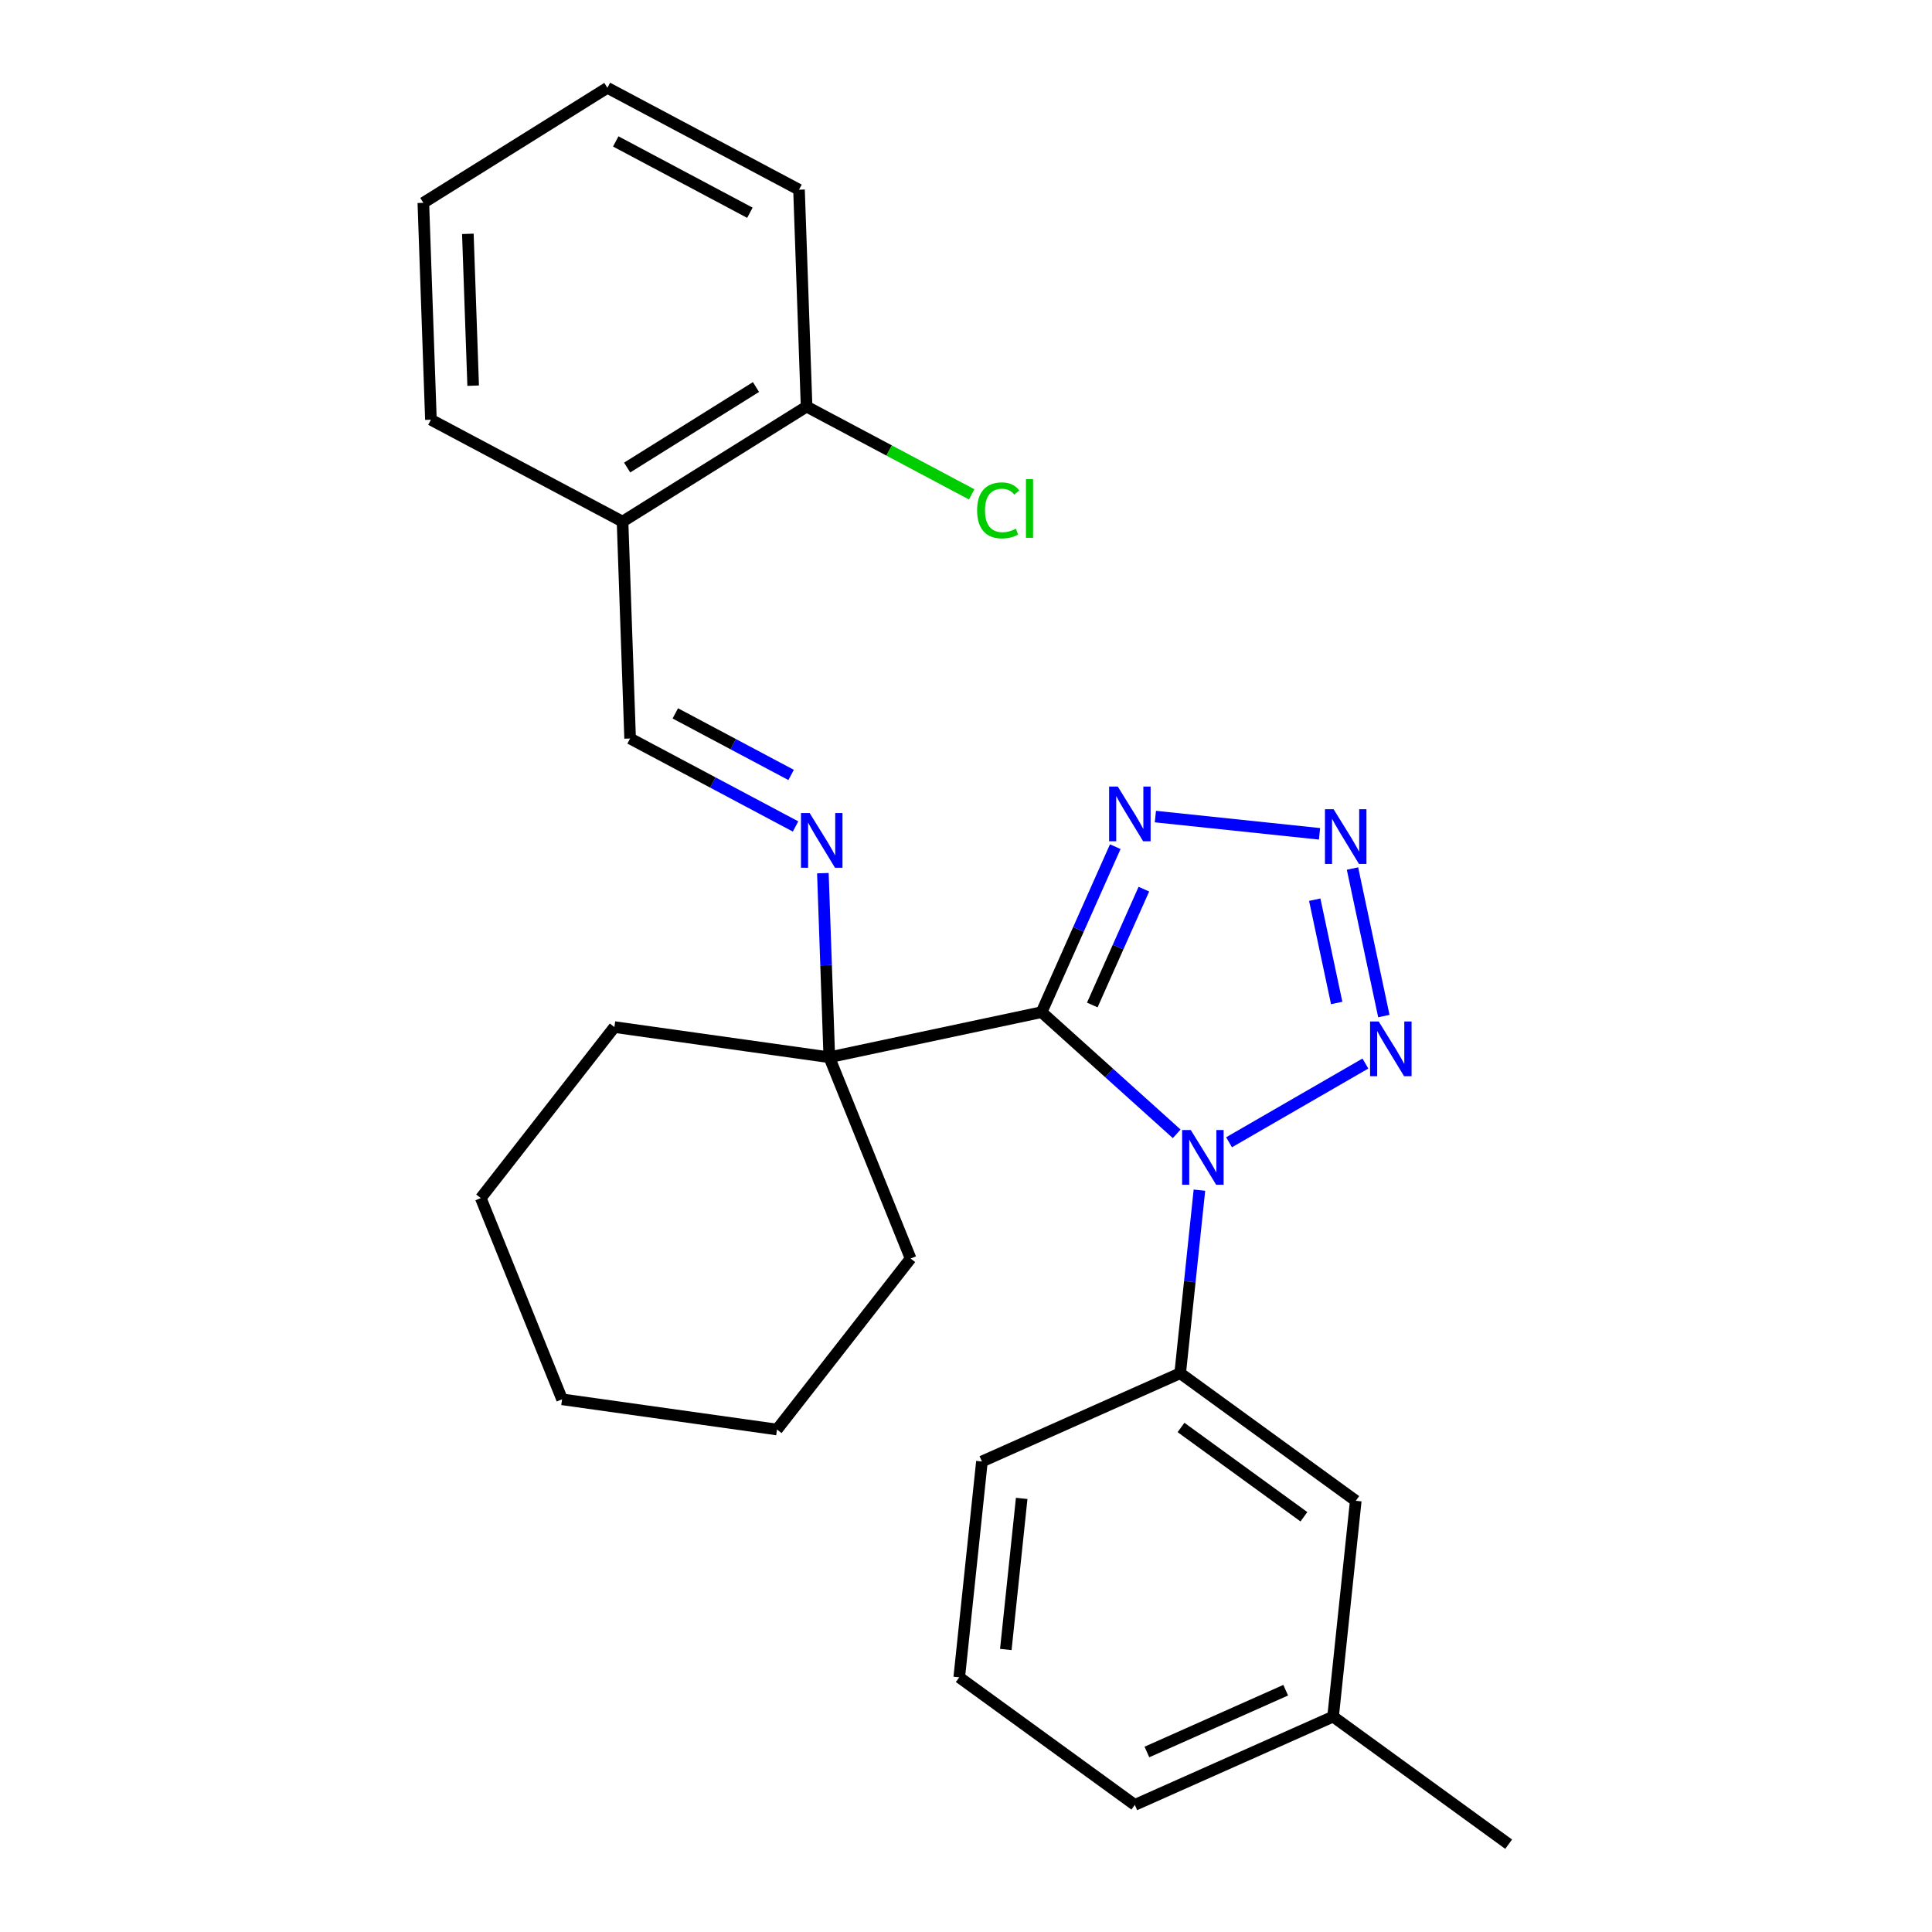<?xml version='1.0' encoding='iso-8859-1'?>
<svg version='1.1' baseProfile='full'
              xmlns='http://www.w3.org/2000/svg'
                      xmlns:rdkit='http://www.rdkit.org/xml'
                      xmlns:xlink='http://www.w3.org/1999/xlink'
                  xml:space='preserve'
width='1000px' height='1000px' viewBox='0 0 1000 1000'>
<!-- END OF HEADER -->
<rect style='opacity:1.0;fill:#FFFFFF;stroke:none' width='1000' height='1000' x='0' y='0'> </rect>
<path class='bond-0' d='M 539.126,523.892 L 574.092,555.375' style='fill:none;fill-rule:evenodd;stroke:#000000;stroke-width:6px;stroke-linecap:butt;stroke-linejoin:miter;stroke-opacity:1' />
<path class='bond-0' d='M 574.092,555.375 L 609.057,586.858' style='fill:none;fill-rule:evenodd;stroke:#0000FF;stroke-width:6px;stroke-linecap:butt;stroke-linejoin:miter;stroke-opacity:1' />
<path class='bond-3' d='M 539.126,523.892 L 558.194,481.066' style='fill:none;fill-rule:evenodd;stroke:#000000;stroke-width:6px;stroke-linecap:butt;stroke-linejoin:miter;stroke-opacity:1' />
<path class='bond-3' d='M 558.194,481.066 L 577.261,438.239' style='fill:none;fill-rule:evenodd;stroke:#0000FF;stroke-width:6px;stroke-linecap:butt;stroke-linejoin:miter;stroke-opacity:1' />
<path class='bond-3' d='M 565.371,520.182 L 578.718,490.204' style='fill:none;fill-rule:evenodd;stroke:#000000;stroke-width:6px;stroke-linecap:butt;stroke-linejoin:miter;stroke-opacity:1' />
<path class='bond-3' d='M 578.718,490.204 L 592.065,460.225' style='fill:none;fill-rule:evenodd;stroke:#0000FF;stroke-width:6px;stroke-linecap:butt;stroke-linejoin:miter;stroke-opacity:1' />
<path class='bond-4' d='M 539.126,523.892 L 429.249,547.247' style='fill:none;fill-rule:evenodd;stroke:#000000;stroke-width:6px;stroke-linecap:butt;stroke-linejoin:miter;stroke-opacity:1' />
<path class='bond-1' d='M 636.154,591.235 L 706.731,550.487' style='fill:none;fill-rule:evenodd;stroke:#0000FF;stroke-width:6px;stroke-linecap:butt;stroke-linejoin:miter;stroke-opacity:1' />
<path class='bond-5' d='M 620.822,616.025 L 615.843,663.4' style='fill:none;fill-rule:evenodd;stroke:#0000FF;stroke-width:6px;stroke-linecap:butt;stroke-linejoin:miter;stroke-opacity:1' />
<path class='bond-5' d='M 615.843,663.4 L 610.864,710.774' style='fill:none;fill-rule:evenodd;stroke:#000000;stroke-width:6px;stroke-linecap:butt;stroke-linejoin:miter;stroke-opacity:1' />
<path class='bond-26' d='M 716.282,525.922 L 700.048,449.548' style='fill:none;fill-rule:evenodd;stroke:#0000FF;stroke-width:6px;stroke-linecap:butt;stroke-linejoin:miter;stroke-opacity:1' />
<path class='bond-26' d='M 691.871,519.137 L 680.507,465.675' style='fill:none;fill-rule:evenodd;stroke:#0000FF;stroke-width:6px;stroke-linecap:butt;stroke-linejoin:miter;stroke-opacity:1' />
<path class='bond-2' d='M 682.985,431.589 L 598.024,422.659' style='fill:none;fill-rule:evenodd;stroke:#0000FF;stroke-width:6px;stroke-linecap:butt;stroke-linejoin:miter;stroke-opacity:1' />
<path class='bond-6' d='M 429.249,547.247 L 427.585,499.599' style='fill:none;fill-rule:evenodd;stroke:#000000;stroke-width:6px;stroke-linecap:butt;stroke-linejoin:miter;stroke-opacity:1' />
<path class='bond-6' d='M 427.585,499.599 L 425.921,451.951' style='fill:none;fill-rule:evenodd;stroke:#0000FF;stroke-width:6px;stroke-linecap:butt;stroke-linejoin:miter;stroke-opacity:1' />
<path class='bond-14' d='M 429.249,547.247 L 471.329,651.4' style='fill:none;fill-rule:evenodd;stroke:#000000;stroke-width:6px;stroke-linecap:butt;stroke-linejoin:miter;stroke-opacity:1' />
<path class='bond-15' d='M 429.249,547.247 L 318.01,531.613' style='fill:none;fill-rule:evenodd;stroke:#000000;stroke-width:6px;stroke-linecap:butt;stroke-linejoin:miter;stroke-opacity:1' />
<path class='bond-9' d='M 610.864,710.774 L 701.743,776.801' style='fill:none;fill-rule:evenodd;stroke:#000000;stroke-width:6px;stroke-linecap:butt;stroke-linejoin:miter;stroke-opacity:1' />
<path class='bond-9' d='M 611.29,738.854 L 674.905,785.073' style='fill:none;fill-rule:evenodd;stroke:#000000;stroke-width:6px;stroke-linecap:butt;stroke-linejoin:miter;stroke-opacity:1' />
<path class='bond-13' d='M 610.864,710.774 L 508.243,756.464' style='fill:none;fill-rule:evenodd;stroke:#000000;stroke-width:6px;stroke-linecap:butt;stroke-linejoin:miter;stroke-opacity:1' />
<path class='bond-7' d='M 411.78,427.779 L 368.963,405.013' style='fill:none;fill-rule:evenodd;stroke:#0000FF;stroke-width:6px;stroke-linecap:butt;stroke-linejoin:miter;stroke-opacity:1' />
<path class='bond-7' d='M 368.963,405.013 L 326.145,382.246' style='fill:none;fill-rule:evenodd;stroke:#000000;stroke-width:6px;stroke-linecap:butt;stroke-linejoin:miter;stroke-opacity:1' />
<path class='bond-7' d='M 409.482,401.113 L 379.51,385.176' style='fill:none;fill-rule:evenodd;stroke:#0000FF;stroke-width:6px;stroke-linecap:butt;stroke-linejoin:miter;stroke-opacity:1' />
<path class='bond-7' d='M 379.51,385.176 L 349.538,369.24' style='fill:none;fill-rule:evenodd;stroke:#000000;stroke-width:6px;stroke-linecap:butt;stroke-linejoin:miter;stroke-opacity:1' />
<path class='bond-8' d='M 326.145,382.246 L 322.225,269.982' style='fill:none;fill-rule:evenodd;stroke:#000000;stroke-width:6px;stroke-linecap:butt;stroke-linejoin:miter;stroke-opacity:1' />
<path class='bond-10' d='M 322.225,269.982 L 417.488,210.455' style='fill:none;fill-rule:evenodd;stroke:#000000;stroke-width:6px;stroke-linecap:butt;stroke-linejoin:miter;stroke-opacity:1' />
<path class='bond-10' d='M 324.609,242.001 L 391.293,200.332' style='fill:none;fill-rule:evenodd;stroke:#000000;stroke-width:6px;stroke-linecap:butt;stroke-linejoin:miter;stroke-opacity:1' />
<path class='bond-17' d='M 322.225,269.982 L 223.041,217.246' style='fill:none;fill-rule:evenodd;stroke:#000000;stroke-width:6px;stroke-linecap:butt;stroke-linejoin:miter;stroke-opacity:1' />
<path class='bond-12' d='M 701.743,776.801 L 690.001,888.518' style='fill:none;fill-rule:evenodd;stroke:#000000;stroke-width:6px;stroke-linecap:butt;stroke-linejoin:miter;stroke-opacity:1' />
<path class='bond-11' d='M 417.488,210.455 L 460.215,233.174' style='fill:none;fill-rule:evenodd;stroke:#000000;stroke-width:6px;stroke-linecap:butt;stroke-linejoin:miter;stroke-opacity:1' />
<path class='bond-11' d='M 460.215,233.174 L 502.943,255.893' style='fill:none;fill-rule:evenodd;stroke:#00CC00;stroke-width:6px;stroke-linecap:butt;stroke-linejoin:miter;stroke-opacity:1' />
<path class='bond-18' d='M 417.488,210.455 L 413.567,98.191' style='fill:none;fill-rule:evenodd;stroke:#000000;stroke-width:6px;stroke-linecap:butt;stroke-linejoin:miter;stroke-opacity:1' />
<path class='bond-20' d='M 690.001,888.518 L 780.879,954.545' style='fill:none;fill-rule:evenodd;stroke:#000000;stroke-width:6px;stroke-linecap:butt;stroke-linejoin:miter;stroke-opacity:1' />
<path class='bond-28' d='M 690.001,888.518 L 587.38,934.208' style='fill:none;fill-rule:evenodd;stroke:#000000;stroke-width:6px;stroke-linecap:butt;stroke-linejoin:miter;stroke-opacity:1' />
<path class='bond-28' d='M 665.47,874.847 L 593.635,906.83' style='fill:none;fill-rule:evenodd;stroke:#000000;stroke-width:6px;stroke-linecap:butt;stroke-linejoin:miter;stroke-opacity:1' />
<path class='bond-16' d='M 508.243,756.464 L 496.501,868.181' style='fill:none;fill-rule:evenodd;stroke:#000000;stroke-width:6px;stroke-linecap:butt;stroke-linejoin:miter;stroke-opacity:1' />
<path class='bond-16' d='M 528.825,775.569 L 520.606,853.771' style='fill:none;fill-rule:evenodd;stroke:#000000;stroke-width:6px;stroke-linecap:butt;stroke-linejoin:miter;stroke-opacity:1' />
<path class='bond-21' d='M 471.329,651.4 L 402.171,739.919' style='fill:none;fill-rule:evenodd;stroke:#000000;stroke-width:6px;stroke-linecap:butt;stroke-linejoin:miter;stroke-opacity:1' />
<path class='bond-22' d='M 318.01,531.613 L 248.851,620.133' style='fill:none;fill-rule:evenodd;stroke:#000000;stroke-width:6px;stroke-linecap:butt;stroke-linejoin:miter;stroke-opacity:1' />
<path class='bond-19' d='M 496.501,868.181 L 587.38,934.208' style='fill:none;fill-rule:evenodd;stroke:#000000;stroke-width:6px;stroke-linecap:butt;stroke-linejoin:miter;stroke-opacity:1' />
<path class='bond-23' d='M 223.041,217.246 L 219.121,104.982' style='fill:none;fill-rule:evenodd;stroke:#000000;stroke-width:6px;stroke-linecap:butt;stroke-linejoin:miter;stroke-opacity:1' />
<path class='bond-23' d='M 244.906,199.622 L 242.161,121.037' style='fill:none;fill-rule:evenodd;stroke:#000000;stroke-width:6px;stroke-linecap:butt;stroke-linejoin:miter;stroke-opacity:1' />
<path class='bond-29' d='M 413.567,98.191 L 314.384,45.455' style='fill:none;fill-rule:evenodd;stroke:#000000;stroke-width:6px;stroke-linecap:butt;stroke-linejoin:miter;stroke-opacity:1' />
<path class='bond-29' d='M 388.143,110.118 L 318.714,73.202' style='fill:none;fill-rule:evenodd;stroke:#000000;stroke-width:6px;stroke-linecap:butt;stroke-linejoin:miter;stroke-opacity:1' />
<path class='bond-27' d='M 402.171,739.919 L 290.931,724.285' style='fill:none;fill-rule:evenodd;stroke:#000000;stroke-width:6px;stroke-linecap:butt;stroke-linejoin:miter;stroke-opacity:1' />
<path class='bond-25' d='M 248.851,620.133 L 290.931,724.285' style='fill:none;fill-rule:evenodd;stroke:#000000;stroke-width:6px;stroke-linecap:butt;stroke-linejoin:miter;stroke-opacity:1' />
<path class='bond-24' d='M 219.121,104.982 L 314.384,45.455' style='fill:none;fill-rule:evenodd;stroke:#000000;stroke-width:6px;stroke-linecap:butt;stroke-linejoin:miter;stroke-opacity:1' />
<path  class='atom-1' d='M 616.346 584.897
L 625.626 599.897
Q 626.546 601.377, 628.026 604.057
Q 629.506 606.737, 629.586 606.897
L 629.586 584.897
L 633.346 584.897
L 633.346 613.217
L 629.466 613.217
L 619.506 596.817
Q 618.346 594.897, 617.106 592.697
Q 615.906 590.497, 615.546 589.817
L 615.546 613.217
L 611.866 613.217
L 611.866 584.897
L 616.346 584.897
' fill='#0000FF'/>
<path  class='atom-2' d='M 713.628 528.731
L 722.908 543.731
Q 723.828 545.211, 725.308 547.891
Q 726.788 550.571, 726.868 550.731
L 726.868 528.731
L 730.628 528.731
L 730.628 557.051
L 726.748 557.051
L 716.788 540.651
Q 715.628 538.731, 714.388 536.531
Q 713.188 534.331, 712.828 533.651
L 712.828 557.051
L 709.148 557.051
L 709.148 528.731
L 713.628 528.731
' fill='#0000FF'/>
<path  class='atom-3' d='M 690.273 418.853
L 699.553 433.853
Q 700.473 435.333, 701.953 438.013
Q 703.433 440.693, 703.513 440.853
L 703.513 418.853
L 707.273 418.853
L 707.273 447.173
L 703.393 447.173
L 693.433 430.773
Q 692.273 428.853, 691.033 426.653
Q 689.833 424.453, 689.473 423.773
L 689.473 447.173
L 685.793 447.173
L 685.793 418.853
L 690.273 418.853
' fill='#0000FF'/>
<path  class='atom-4' d='M 578.556 407.111
L 587.836 422.111
Q 588.756 423.591, 590.236 426.271
Q 591.716 428.951, 591.796 429.111
L 591.796 407.111
L 595.556 407.111
L 595.556 435.431
L 591.676 435.431
L 581.716 419.031
Q 580.556 417.111, 579.316 414.911
Q 578.116 412.711, 577.756 412.031
L 577.756 435.431
L 574.076 435.431
L 574.076 407.111
L 578.556 407.111
' fill='#0000FF'/>
<path  class='atom-7' d='M 419.068 420.823
L 428.348 435.823
Q 429.268 437.303, 430.748 439.983
Q 432.228 442.663, 432.308 442.823
L 432.308 420.823
L 436.068 420.823
L 436.068 449.143
L 432.188 449.143
L 422.228 432.743
Q 421.068 430.823, 419.828 428.623
Q 418.628 426.423, 418.268 425.743
L 418.268 449.143
L 414.588 449.143
L 414.588 420.823
L 419.068 420.823
' fill='#0000FF'/>
<path  class='atom-12' d='M 505.751 264.172
Q 505.751 257.132, 509.031 253.452
Q 512.351 249.732, 518.631 249.732
Q 524.471 249.732, 527.591 253.852
L 524.951 256.012
Q 522.671 253.012, 518.631 253.012
Q 514.351 253.012, 512.071 255.892
Q 509.831 258.732, 509.831 264.172
Q 509.831 269.772, 512.151 272.652
Q 514.511 275.532, 519.071 275.532
Q 522.191 275.532, 525.831 273.652
L 526.951 276.652
Q 525.471 277.612, 523.231 278.172
Q 520.991 278.732, 518.511 278.732
Q 512.351 278.732, 509.031 274.972
Q 505.751 271.212, 505.751 264.172
' fill='#00CC00'/>
<path  class='atom-12' d='M 531.031 248.012
L 534.711 248.012
L 534.711 278.372
L 531.031 278.372
L 531.031 248.012
' fill='#00CC00'/>
</svg>
